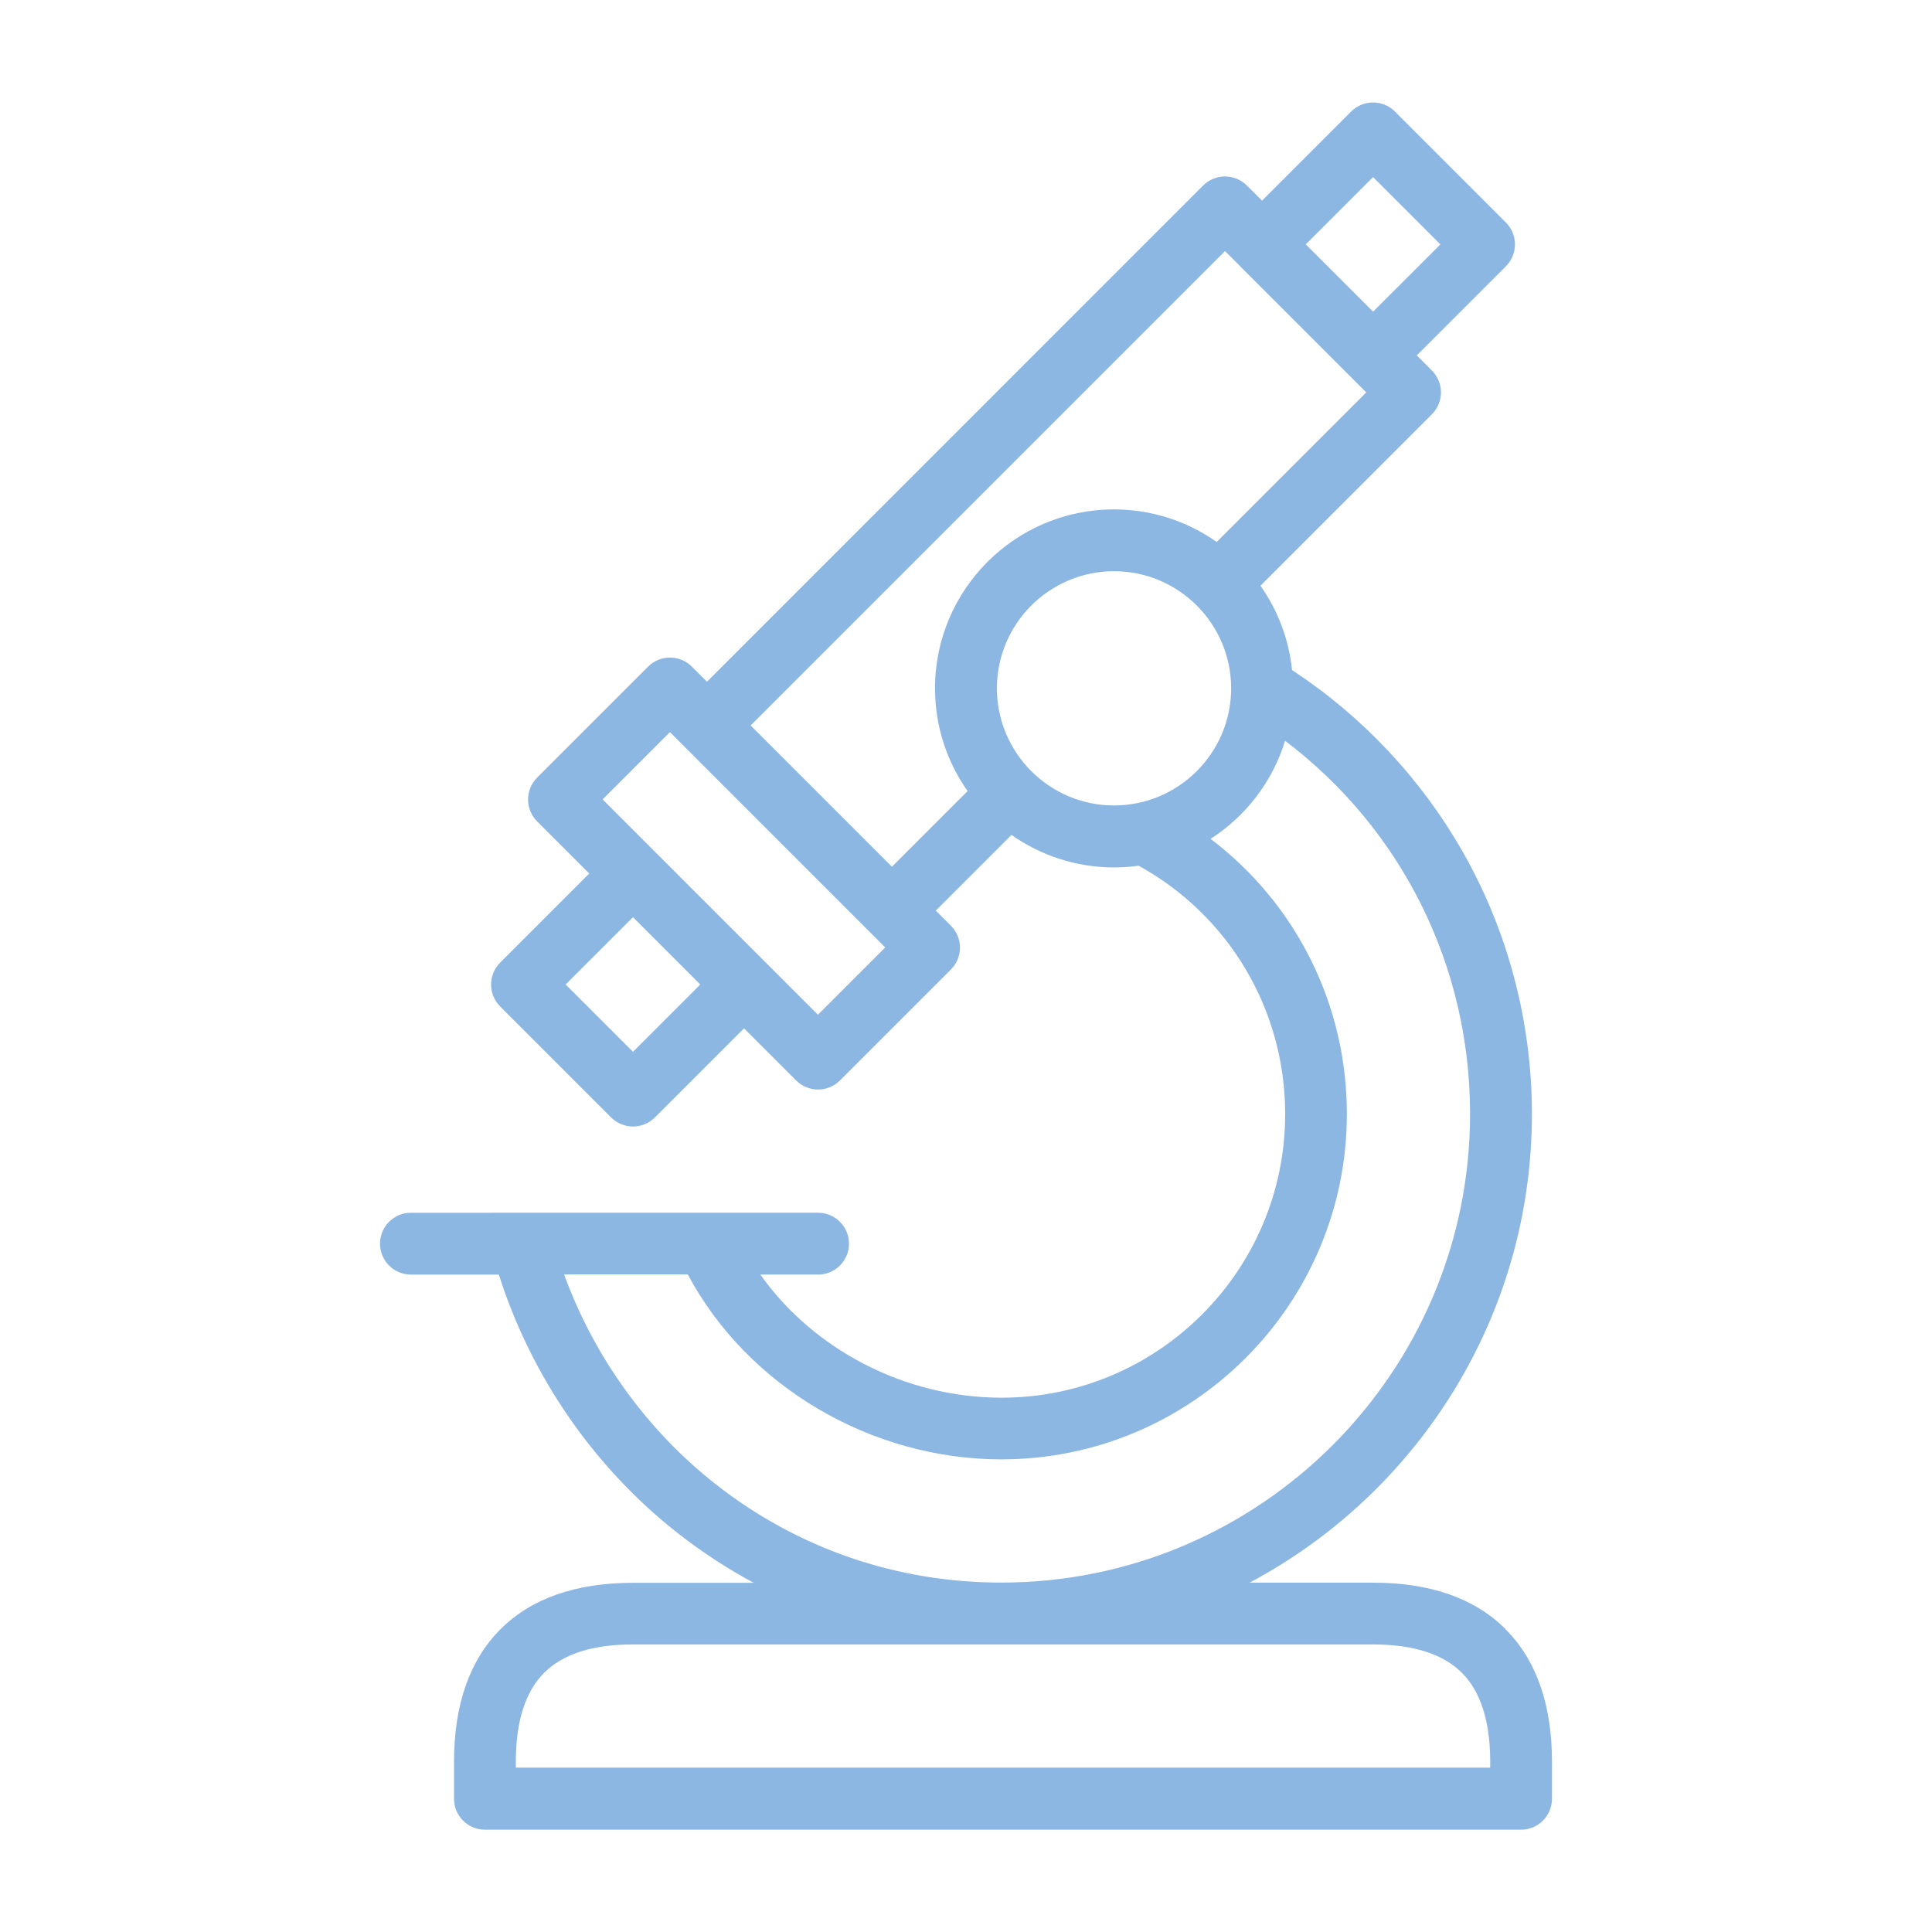 <?xml version="1.0" encoding="UTF-8"?><svg id="Livello_1" xmlns="http://www.w3.org/2000/svg" viewBox="0 0 500 500"><defs><style>.cls-1{fill:#8db7e3;}</style></defs><path class="cls-1" d="M389.64,421.61c-7.97-7.97-19.51-12.02-34.29-12.02h-31.96c43.43-23.08,73.07-68.8,73.07-121.31,0-23.9-6.24-47.44-18.04-68.07-10.76-18.81-25.93-34.91-44.04-46.8-.82-8.07-3.74-15.52-8.17-21.83l44.37-44.37c3.12-3.12,3.12-8.19,0-11.31l-3.92-3.92,23.07-23.07c1.5-1.5,2.34-3.54,2.34-5.66s-.84-4.16-2.34-5.66l-28.73-28.73c-1.5-1.5-3.54-2.34-5.66-2.34s-4.16,.84-5.66,2.34l-23.07,23.07-3.92-3.92c-1.5-1.5-3.54-2.34-5.66-2.34s-4.16,.84-5.66,2.34L182.96,176.44l-3.92-3.92c-3.12-3.12-8.19-3.12-11.31,0l-28.73,28.73c-1.5,1.5-2.34,3.54-2.34,5.66s.84,4.16,2.34,5.66l13.5,13.5-23.07,23.07c-1.5,1.5-2.34,3.54-2.34,5.66s.84,4.16,2.34,5.66l28.73,28.74c1.5,1.5,3.54,2.34,5.66,2.34s4.16-.84,5.66-2.34l23.07-23.07,13.5,13.5c1.5,1.5,3.54,2.34,5.66,2.34s4.16-.84,5.66-2.34l28.73-28.73c3.12-3.12,3.12-8.19,0-11.31l-3.92-3.92,19.59-19.59c7.53,5.29,16.68,8.41,26.56,8.41,2.15,0,4.27-.16,6.35-.45,23.46,12.95,37.92,37.35,37.92,64.28,0,40.48-32.93,73.4-73.4,73.4-24.98,0-48.64-12.41-62.42-31.86h14.94c4.42,0,8-3.58,8-8s-3.58-8-8-8H106.35c-4.42,0-8,3.58-8,8s3.58,8,8,8h22.75c8.35,26.29,24.59,49.86,46.21,66.84,6.27,4.92,12.87,9.24,19.75,12.93h-31.25c-14.78,0-26.32,4.04-34.29,12.02-7.97,7.97-12.02,19.51-12.02,34.29v9.58c0,4.42,3.58,8,8,8H393.65c4.42,0,8-3.58,8-8v-9.58c0-14.78-4.04-26.32-12.02-34.29Zm-101.33-213.16c-16.71,0-30.31-13.6-30.31-30.31,0-16.71,13.6-30.31,30.31-30.31,16.71,0,30.31,13.6,30.31,30.31,0,16.71-13.6,30.31-30.31,30.31ZM355.35,45.83l17.42,17.42-17.42,17.41-17.42-17.42,17.42-17.42Zm-191.54,226.37l-17.42-17.42,17.42-17.41,17.42,17.42-17.42,17.42Zm47.88-9.58l-55.73-55.73,17.42-17.42,3.91,3.91h0l47.88,47.89h.01l3.91,3.92-17.42,17.42Zm-17.42-74.88l122.76-122.76,3.91,3.91h0v.02l32.65,32.64-38.71,38.71c-7.53-5.3-16.7-8.43-26.59-8.43h0c-25.53,0-46.31,20.77-46.31,46.31,0,9.89,3.13,19.06,8.43,26.59l-19.58,19.58-36.57-36.57Zm-48.28,142.08h32.01c15.34,28.82,47.28,47.86,81.17,47.86,49.3,0,89.4-40.11,89.4-89.4,0-28.39-13.2-54.46-35.27-71.18,9.11-5.86,16.04-14.82,19.28-25.39,30.18,22.87,47.87,58.15,47.87,96.57,0,66.88-54.41,121.29-121.29,121.29-27.17,0-52.75-8.82-73.98-25.49-17.77-13.96-31.43-32.96-39.19-54.25Zm239.66,127.65H133.5v-1.58c0-10.38,2.46-18.11,7.33-22.98s12.59-7.33,22.98-7.33h191.54c10.38,0,18.11,2.47,22.98,7.33,4.86,4.86,7.33,12.59,7.33,22.98v1.58Z"/></svg>